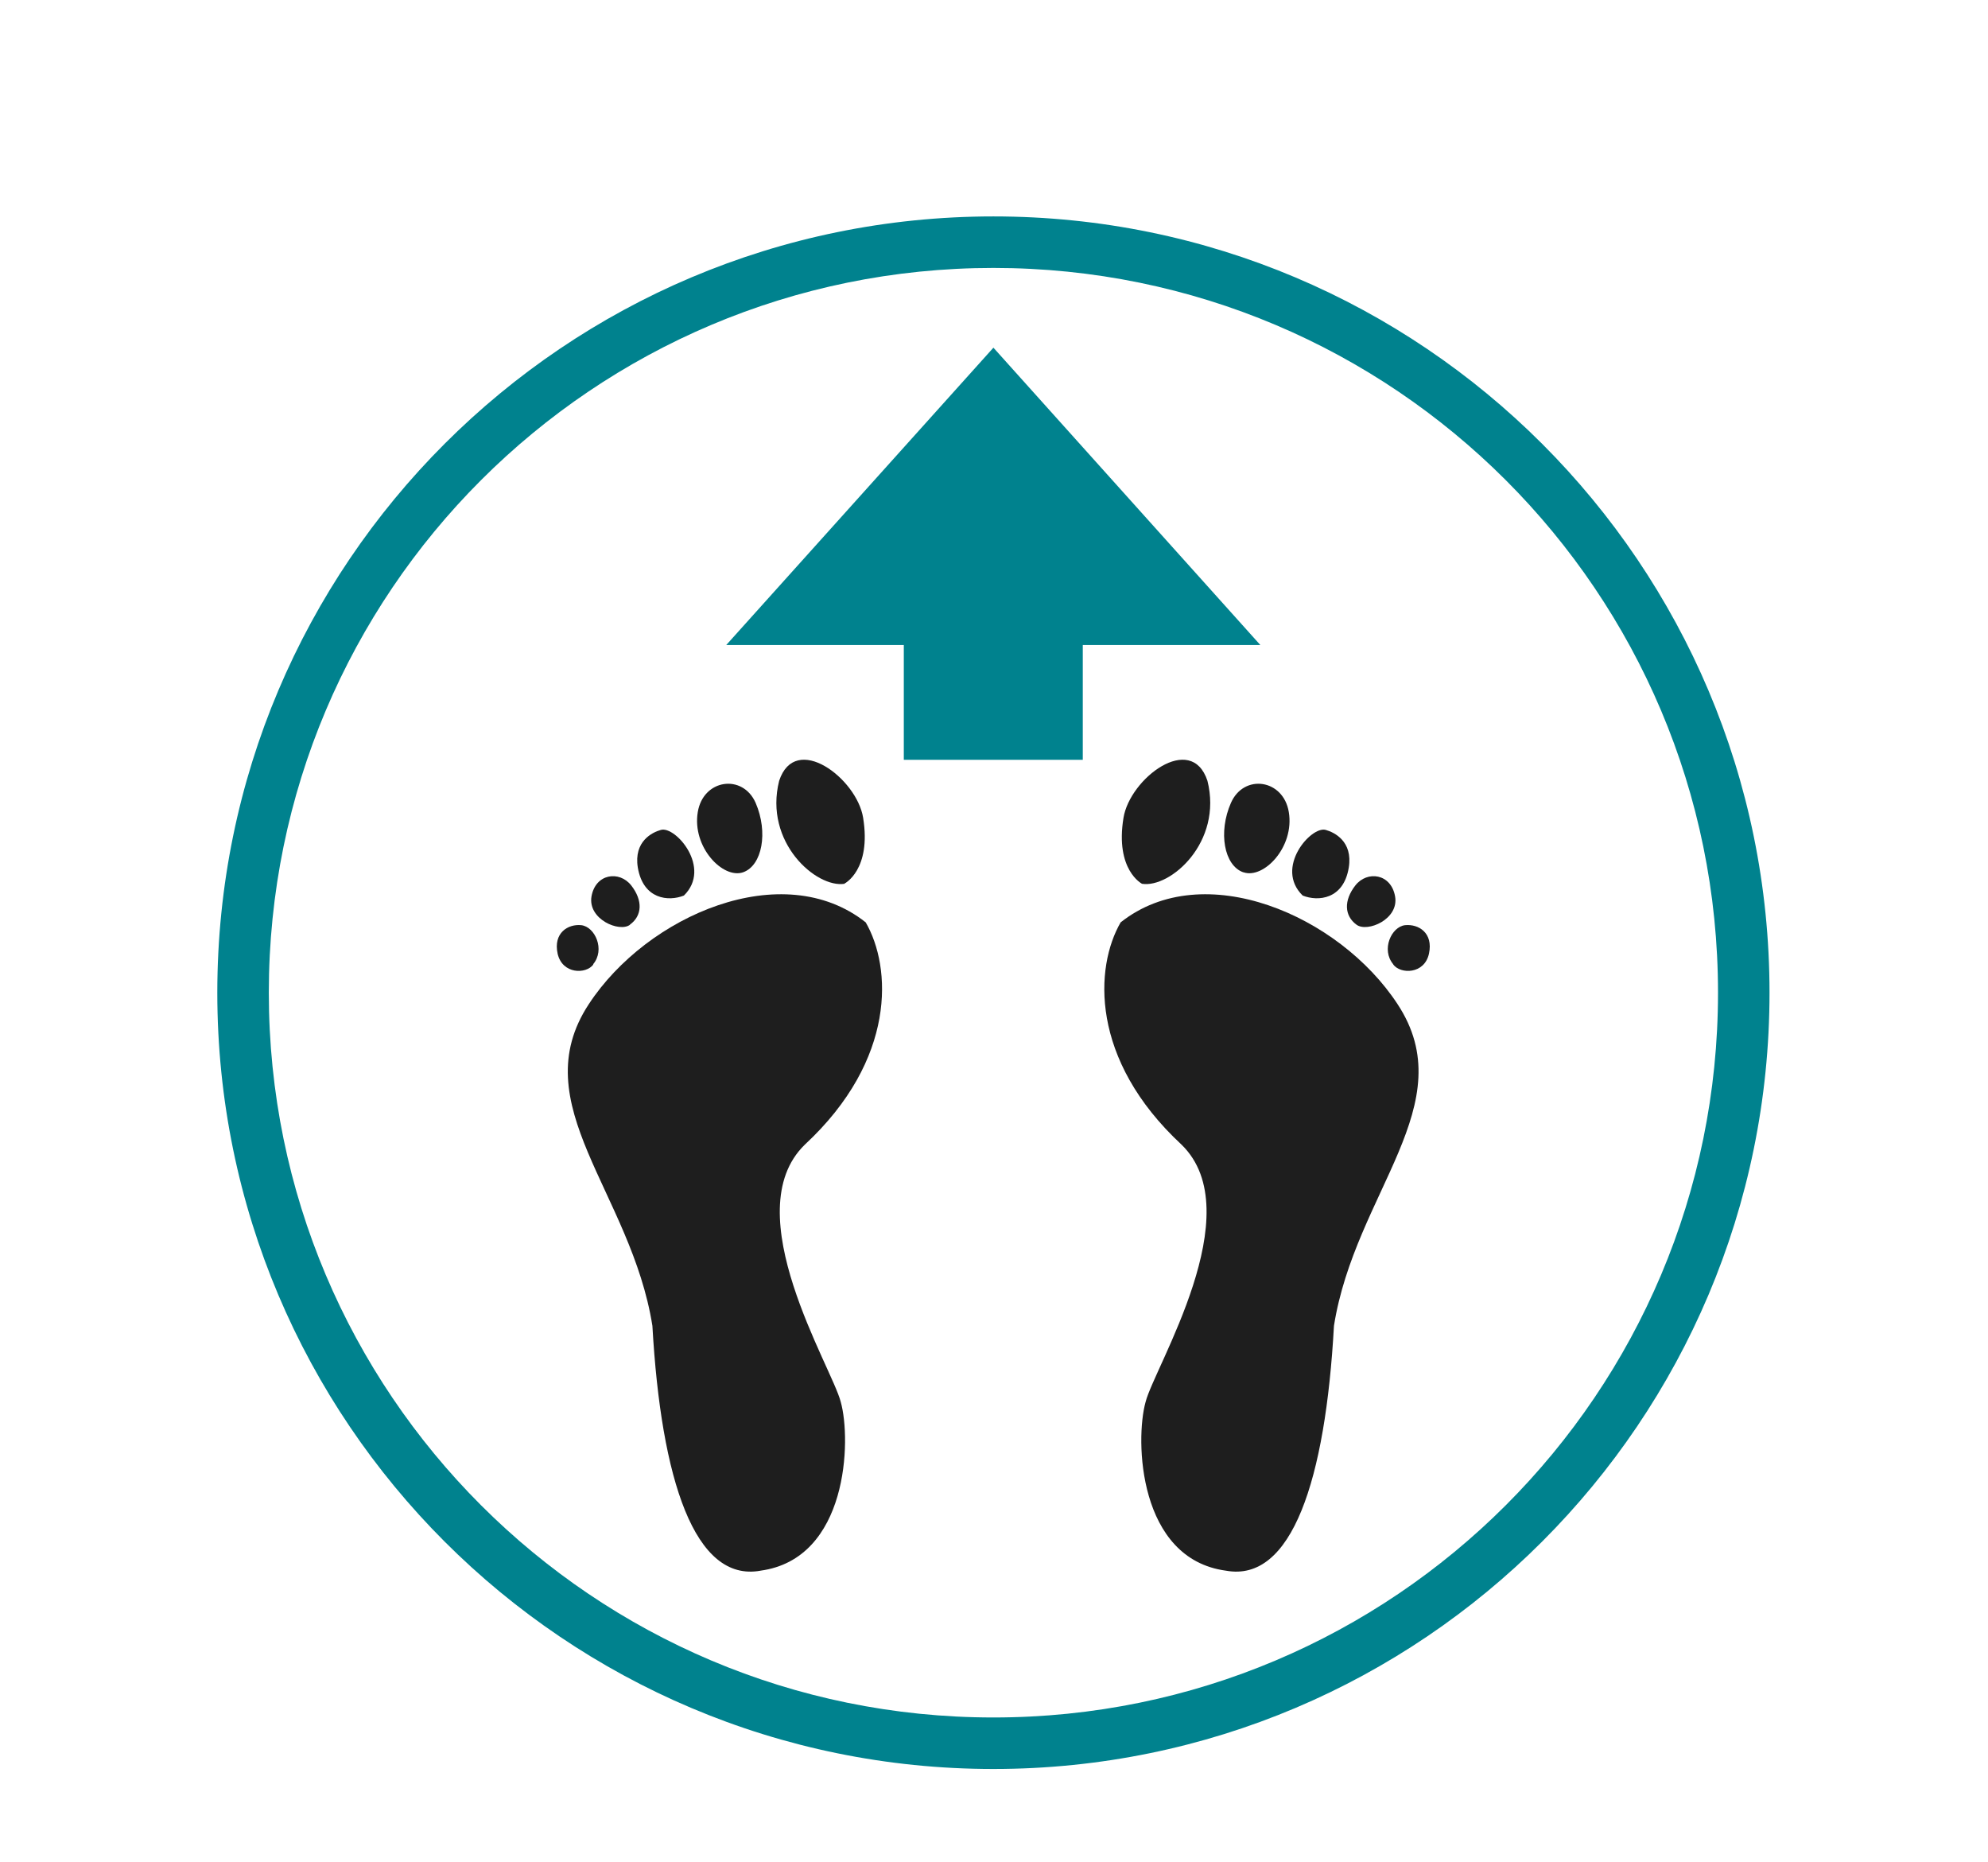 <svg xmlns="http://www.w3.org/2000/svg" id="a" viewBox="0 0 84.53 79.15"><g id="b"><path d="M32.34,66.77c-2.8.51-4.23-3.86-4.6-10.41-.9-5.67-5.51-9.42-2.7-13.68,2.48-3.78,8.25-6.26,11.77-3.47,1.1,1.9,1.32,5.82-2.59,9.45-2.96,2.88,1.16,9.46,1.53,10.94.45,1.6.32,6.67-3.42,7.17" style="fill:#1e1e1e;"></path><path d="M35.91,37.57c-1.2.19-3.44-1.76-2.78-4.38.69-2.08,3.3-.1,3.57,1.57.36,2.22-.79,2.8-.79,2.8" style="fill:#1e1e1e;"></path><path d="M31.6,37.08c-.86.3-2.18-1.07-1.93-2.56.23-1.4,1.91-1.64,2.46-.39.54,1.25.28,2.66-.53,2.95" style="fill:#1e1e1e;"></path><path d="M29.08,38.07c-.65.26-1.73.17-1.96-1.19-.18-1.12.62-1.5.98-1.6.62-.18,2.18,1.61.98,2.79" style="fill:#1e1e1e;"></path><path d="M26.79,39.31c-.45.34-1.8-.23-1.64-1.2.17-.98,1.19-1.11,1.69-.47.5.64.47,1.29-.06,1.67" style="fill:#1e1e1e;"></path><path d="M25.23,41c-.31.42-1.32.42-1.52-.46-.19-.88.44-1.27,1.01-1.21.58.07,1.02,1.04.5,1.66" style="fill:#1e1e1e;"></path><path d="M52.13,66.77c2.8.51,4.23-3.86,4.59-10.41.9-5.67,5.51-9.42,2.7-13.68-2.48-3.78-8.25-6.26-11.77-3.47-1.1,1.9-1.32,5.82,2.59,9.45,2.96,2.88-1.16,9.46-1.53,10.94-.45,1.6-.32,6.67,3.42,7.17" style="fill:#1e1e1e;"></path><path d="M48.56,37.57c1.2.19,3.44-1.76,2.78-4.38-.69-2.08-3.3-.1-3.57,1.58-.36,2.22.79,2.8.79,2.8" style="fill:#1e1e1e;"></path><path d="M52.87,37.08c.86.3,2.18-1.07,1.93-2.56-.23-1.4-1.91-1.64-2.46-.39-.55,1.25-.29,2.66.52,2.95" style="fill:#1e1e1e;"></path><path d="M55.39,38.07c.65.26,1.74.17,1.96-1.19.18-1.12-.62-1.5-.98-1.6-.62-.18-2.19,1.61-.98,2.79" style="fill:#1e1e1e;"></path><path d="M57.68,39.31c.46.34,1.81-.23,1.64-1.2-.17-.98-1.19-1.11-1.69-.47-.5.64-.47,1.29.05,1.67" style="fill:#1e1e1e;"></path><path d="M59.24,41c.31.42,1.33.42,1.52-.46.19-.88-.44-1.27-1.02-1.21-.58.07-1.02,1.04-.5,1.66" style="fill:#1e1e1e;"></path><polygon points="30.88 27.42 38.43 27.42 38.43 32.3 46.04 32.3 46.04 27.42 53.59 27.42 42.24 14.78 30.88 27.42" style="fill:#00828e;"></polygon><path d="M73.05,42.2c0,17.02-13.79,30.81-30.81,30.81s-30.81-13.79-30.81-30.81,13.79-30.81,30.81-30.81,30.81,13.79,30.81,30.81M75.24,42.2c0-18.22-14.78-33-33-33S9.24,23.97,9.24,42.2s14.78,33,33,33,33-14.78,33-33" style="fill:#00828e;"></path></g></svg>